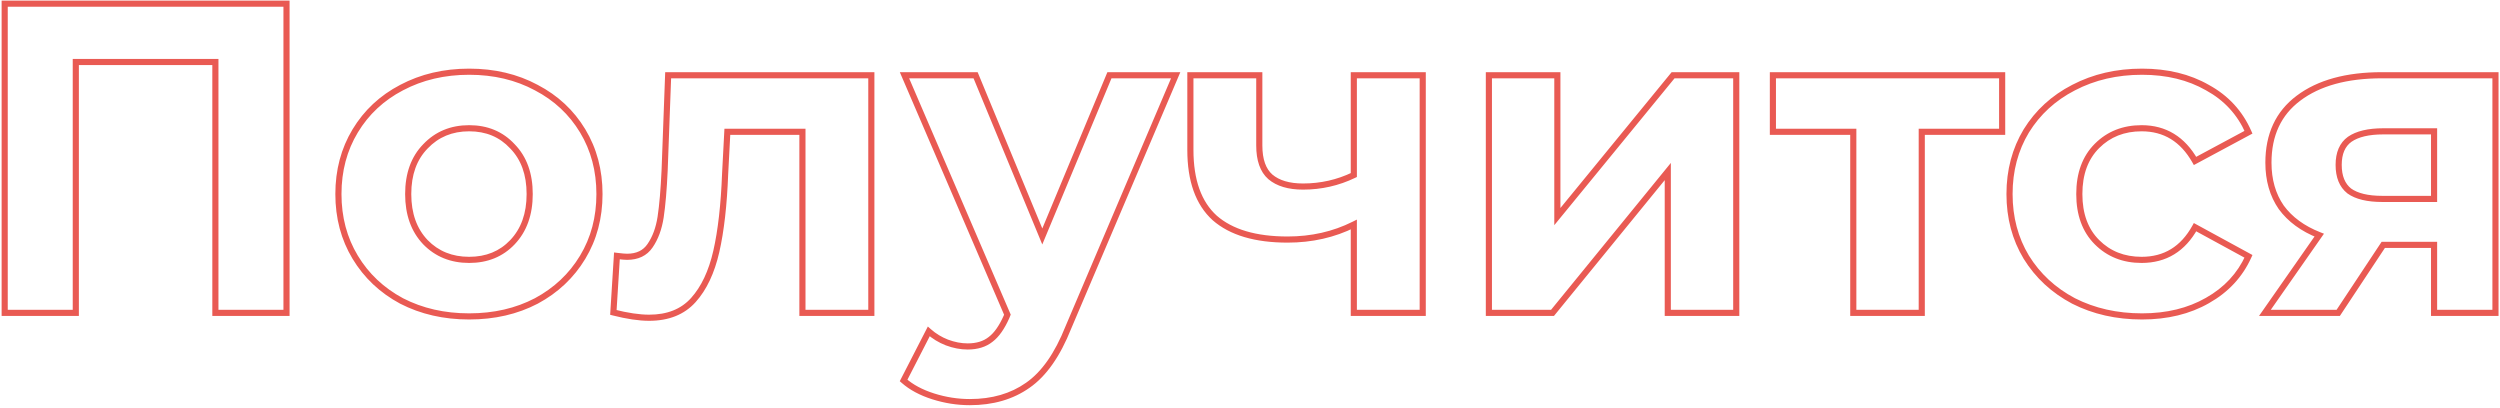 <?xml version="1.0" encoding="UTF-8"?> <svg xmlns="http://www.w3.org/2000/svg" width="815" height="133" viewBox="0 0 815 133" fill="none"> <path d="M93.4 1.2H94.4V0.2H93.4V1.2ZM93.4 102V103H94.4V102H93.4ZM70.216 102H69.216V103H70.216V102ZM70.216 20.208H71.216V19.208H70.216V20.208ZM24.712 20.208V19.208H23.712V20.208H24.712ZM24.712 102V103H25.712V102H24.712ZM1.528 102H0.528V103H1.528V102ZM1.528 1.2V0.2H0.528V1.2H1.528ZM92.4 1.2V102H94.4V1.2H92.4ZM93.4 101H70.216V103H93.4V101ZM71.216 102V20.208H69.216V102H71.216ZM70.216 19.208H24.712V21.208H70.216V19.208ZM23.712 20.208V102H25.712V20.208H23.712ZM24.712 101H1.528V103H24.712V101ZM2.528 102V1.2H0.528V102H2.528ZM1.528 2.2H93.4V0.2H1.528V2.2ZM130.915 98.112L130.442 98.993L130.45 98.997L130.458 99.001L130.915 98.112ZM115.795 83.856L114.939 84.373L114.939 84.373L115.795 83.856ZM115.795 42.672L114.939 42.156L114.939 42.156L115.795 42.672ZM130.915 28.56L131.378 29.446L131.383 29.444L130.915 28.56ZM174.835 28.56L174.362 29.441L174.372 29.446L174.835 28.56ZM189.955 42.672L190.812 42.156L190.812 42.156L189.955 42.672ZM189.955 83.856L190.812 84.373L190.812 84.373L189.955 83.856ZM174.835 98.112L175.298 98.998L175.309 98.993L174.835 98.112ZM167.059 78.96L166.335 78.271L166.334 78.271L167.059 78.96ZM167.059 47.712L166.326 48.392L166.335 48.401L166.343 48.41L167.059 47.712ZM138.691 47.712L139.407 48.41L139.416 48.401L138.691 47.712ZM138.691 78.96L137.967 79.649L137.975 79.658L138.691 78.96ZM152.947 102.152C144.929 102.152 137.744 100.502 131.373 97.223L130.458 99.001C137.142 102.442 144.646 104.152 152.947 104.152V102.152ZM131.389 97.231C125.109 93.857 120.204 89.228 116.652 83.34L114.939 84.373C118.683 90.579 123.858 95.455 130.442 98.993L131.389 97.231ZM116.652 83.34C113.106 77.461 111.323 70.778 111.323 63.264H109.323C109.323 71.11 111.189 78.155 114.939 84.373L116.652 83.34ZM111.323 63.264C111.323 55.75 113.106 49.067 116.652 43.188L114.939 42.156C111.189 48.373 109.323 55.418 109.323 63.264H111.323ZM116.652 43.188C120.202 37.302 125.104 32.724 131.378 29.446L130.452 27.674C123.863 31.116 118.684 35.946 114.939 42.156L116.652 43.188ZM131.383 29.444C137.752 26.072 144.933 24.376 152.947 24.376V22.376C144.642 22.376 137.134 24.136 130.447 27.676L131.383 29.444ZM152.947 24.376C160.962 24.376 168.092 26.072 174.362 29.441L175.309 27.679C168.715 24.136 161.253 22.376 152.947 22.376V24.376ZM174.372 29.446C180.647 32.724 185.548 37.302 189.099 43.188L190.812 42.156C187.066 35.946 181.888 31.116 175.298 27.674L174.372 29.446ZM189.099 43.188C192.645 49.067 194.427 55.75 194.427 63.264H196.427C196.427 55.418 194.562 48.373 190.812 42.156L189.099 43.188ZM194.427 63.264C194.427 70.778 192.645 77.461 189.099 83.34L190.812 84.373C194.562 78.155 196.427 71.11 196.427 63.264H194.427ZM189.099 83.34C185.547 89.228 180.642 93.857 174.362 97.231L175.309 98.993C181.893 95.455 187.068 90.579 190.812 84.373L189.099 83.34ZM174.372 97.226C168.1 100.502 160.966 102.152 152.947 102.152V104.152C161.248 104.152 168.706 102.442 175.298 98.998L174.372 97.226ZM152.947 85.72C158.955 85.72 163.93 83.706 167.784 79.649L166.334 78.271C162.893 81.894 158.46 83.72 152.947 83.72V85.72ZM167.784 79.649C171.739 75.491 173.675 69.994 173.675 63.264H171.675C171.675 69.59 169.867 74.557 166.335 78.271L167.784 79.649ZM173.675 63.264C173.675 56.535 171.74 51.08 167.775 47.014L166.343 48.41C169.867 52.024 171.675 56.937 171.675 63.264H173.675ZM167.793 47.032C163.941 42.876 158.963 40.808 152.947 40.808V42.808C158.452 42.808 162.882 44.676 166.326 48.392L167.793 47.032ZM152.947 40.808C146.932 40.808 141.912 42.875 137.967 47.023L139.416 48.401C142.959 44.677 147.443 42.808 152.947 42.808V40.808ZM137.975 47.014C134.011 51.08 132.075 56.535 132.075 63.264H134.075C134.075 56.937 135.884 52.024 139.407 48.41L137.975 47.014ZM132.075 63.264C132.075 69.994 134.011 75.491 137.967 79.649L139.416 78.271C135.883 74.557 134.075 69.59 134.075 63.264H132.075ZM137.975 79.658C141.923 83.706 146.94 85.72 152.947 85.72V83.72C147.435 83.72 142.948 81.894 139.407 78.262L137.975 79.658ZM284.057 24.528H285.057V23.528H284.057V24.528ZM284.057 102V103H285.057V102H284.057ZM261.593 102H260.593V103H261.593V102ZM261.593 42.96H262.593V41.96H261.593V42.96ZM237.113 42.96V41.96H236.164L236.115 42.907L237.113 42.96ZM236.393 56.64L235.395 56.587L235.394 56.595L235.394 56.602L236.393 56.64ZM233.513 81.984L232.538 81.761L232.538 81.761L233.513 81.984ZM226.025 97.824L226.768 98.493L226.768 98.493L226.025 97.824ZM199.961 101.856L198.963 101.794L198.911 102.62L199.714 102.825L199.961 101.856ZM201.113 83.424L201.237 82.432L200.181 82.3L200.115 83.362L201.113 83.424ZM211.913 80.112L211.091 79.543L211.086 79.55L211.913 80.112ZM215.369 70.752L216.358 70.904L216.358 70.9L215.369 70.752ZM216.665 55.632L217.664 55.678L217.664 55.669L216.665 55.632ZM217.817 24.528V23.528H216.853L216.818 24.491L217.817 24.528ZM283.057 24.528V102H285.057V24.528H283.057ZM284.057 101H261.593V103H284.057V101ZM262.593 102V42.96H260.593V102H262.593ZM261.593 41.96H237.113V43.96H261.593V41.96ZM236.115 42.907L235.395 56.587L237.392 56.693L238.112 43.013L236.115 42.907ZM235.394 56.602C235.011 66.743 234.055 75.123 232.538 81.761L234.488 82.207C236.043 75.405 237.007 66.889 237.392 56.678L235.394 56.602ZM232.538 81.761C231.028 88.369 228.592 93.477 225.282 97.155L226.768 98.493C230.37 94.491 232.926 89.039 234.488 82.207L232.538 81.761ZM225.282 97.155C222.051 100.744 217.544 102.584 211.625 102.584V104.584C217.994 104.584 223.087 102.584 226.768 98.493L225.282 97.155ZM211.625 102.584C208.472 102.584 204.671 102.026 200.209 100.887L199.714 102.825C204.275 103.99 208.251 104.584 211.625 104.584V102.584ZM200.959 101.918L202.111 83.486L200.115 83.362L198.963 101.794L200.959 101.918ZM200.989 84.416C202.527 84.609 203.685 84.712 204.425 84.712V82.712C203.821 82.712 202.771 82.624 201.237 82.432L200.989 84.416ZM204.425 84.712C208.056 84.712 210.89 83.395 212.74 80.674L211.086 79.55C209.672 81.629 207.514 82.712 204.425 82.712V84.712ZM212.735 80.681C214.568 78.034 215.764 74.762 216.357 70.904L214.381 70.6C213.822 74.23 212.714 77.198 211.091 79.543L212.735 80.681ZM216.358 70.9C216.941 67.013 217.375 61.934 217.664 55.678L215.666 55.586C215.379 61.809 214.949 66.811 214.38 70.604L216.358 70.9ZM217.664 55.669L218.816 24.565L216.818 24.491L215.666 55.595L217.664 55.669ZM217.817 25.528H284.057V23.528H217.817V25.528ZM383.275 24.528L384.196 24.92L384.788 23.528H383.275V24.528ZM348.283 106.752L347.363 106.36L347.359 106.371L347.354 106.382L348.283 106.752ZM335.035 125.616L334.467 124.793L334.46 124.798L335.035 125.616ZM304.219 129.216L304.522 128.263L304.522 128.263L304.219 129.216ZM294.571 124.032L293.682 123.575L293.327 124.266L293.909 124.781L294.571 124.032ZM302.779 108.048L303.444 107.301L302.479 106.443L301.89 107.591L302.779 108.048ZM308.683 111.648L308.319 112.579L308.326 112.582L308.332 112.584L308.683 111.648ZM322.939 110.64L322.339 109.84L322.327 109.849L322.315 109.859L322.939 110.64ZM328.123 103.296L329.037 103.702L329.045 103.685L329.052 103.667L328.123 103.296ZM328.411 102.576L329.34 102.947L329.494 102.562L329.33 102.181L328.411 102.576ZM294.859 24.528V23.528H293.341L293.941 24.923L294.859 24.528ZM318.043 24.528L318.967 24.146L318.712 23.528H318.043V24.528ZM339.787 77.088L338.863 77.47L339.784 79.697L340.711 77.472L339.787 77.088ZM361.675 24.528V23.528H361.009L360.752 24.144L361.675 24.528ZM382.355 24.136L347.363 106.36L349.204 107.144L384.196 24.92L382.355 24.136ZM347.354 106.382C343.841 115.213 339.523 121.3 334.467 124.793L335.604 126.439C341.108 122.636 345.622 116.147 349.213 107.122L347.354 106.382ZM334.46 124.798C329.471 128.309 323.393 130.088 316.171 130.088V132.088C323.734 132.088 330.232 130.219 335.611 126.434L334.46 124.798ZM316.171 130.088C312.244 130.088 308.362 129.481 304.522 128.263L303.917 130.169C307.949 131.447 312.034 132.088 316.171 132.088V130.088ZM304.522 128.263C300.688 127.047 297.604 125.379 295.234 123.283L293.909 124.781C296.531 127.101 299.879 128.889 303.917 130.169L304.522 128.263ZM295.461 124.489L303.669 108.505L301.89 107.591L293.682 123.575L295.461 124.489ZM302.115 108.795C303.934 110.412 306.004 111.673 308.319 112.579L309.048 110.717C306.947 109.895 305.081 108.756 303.444 107.301L302.115 108.795ZM308.332 112.584C310.736 113.486 313.111 113.944 315.451 113.944V111.944C313.376 111.944 311.239 111.538 309.034 110.712L308.332 112.584ZM315.451 113.944C318.692 113.944 321.426 113.131 323.564 111.421L322.315 109.859C320.612 111.221 318.354 111.944 315.451 111.944V113.944ZM323.539 111.44C325.653 109.855 327.468 107.233 329.037 103.702L327.21 102.89C325.707 106.271 324.066 108.545 322.339 109.84L323.539 111.44ZM329.052 103.667L329.34 102.947L327.483 102.205L327.195 102.925L329.052 103.667ZM329.33 102.181L295.778 24.133L293.941 24.923L327.493 102.971L329.33 102.181ZM294.859 25.528H318.043V23.528H294.859V25.528ZM317.119 24.91L338.863 77.47L340.711 76.706L318.967 24.146L317.119 24.91ZM340.711 77.472L362.599 24.912L360.752 24.144L338.864 76.704L340.711 77.472ZM361.675 25.528H383.275V23.528H361.675V25.528ZM463.809 24.528H464.809V23.528H463.809V24.528ZM463.809 102V103H464.809V102H463.809ZM441.345 102H440.345V103H441.345V102ZM441.345 73.2H442.345V71.582L440.897 72.306L441.345 73.2ZM395.985 71.04L395.312 71.78L395.319 71.786L395.326 71.793L395.985 71.04ZM388.064 24.528V23.528H387.064V24.528H388.064ZM410.529 24.528H411.529V23.528H410.529V24.528ZM414.129 57.648L413.468 58.399L413.475 58.405L413.483 58.411L414.129 57.648ZM441.345 57.072L441.778 57.973L442.345 57.7V57.072H441.345ZM441.345 24.528V23.528H440.345V24.528H441.345ZM462.809 24.528V102H464.809V24.528H462.809ZM463.809 101H441.345V103H463.809V101ZM442.345 102V73.2H440.345V102H442.345ZM440.897 72.306C434.519 75.495 427.474 77.096 419.745 77.096V79.096C427.759 79.096 435.114 77.433 441.792 74.094L440.897 72.306ZM419.745 77.096C409.413 77.096 401.768 74.772 396.643 70.287L395.326 71.793C400.953 76.716 409.148 79.096 419.745 79.096V77.096ZM396.657 70.3C391.658 65.756 389.064 58.682 389.064 48.864H387.064C387.064 59.014 389.751 66.724 395.312 71.78L396.657 70.3ZM389.064 48.864V24.528H387.064V48.864H389.064ZM388.064 25.528H410.529V23.528H388.064V25.528ZM409.529 24.528V47.424H411.529V24.528H409.529ZM409.529 47.424C409.529 52.278 410.767 56.022 413.468 58.399L414.789 56.897C412.69 55.05 411.529 51.978 411.529 47.424H409.529ZM413.483 58.411C416.221 60.728 420.036 61.816 424.785 61.816V59.816C420.317 59.816 417.028 58.792 414.774 56.885L413.483 58.411ZM424.785 61.816C430.788 61.816 436.457 60.535 441.778 57.973L440.911 56.171C435.864 58.601 430.493 59.816 424.785 59.816V61.816ZM442.345 57.072V24.528H440.345V57.072H442.345ZM441.345 25.528H463.809V23.528H441.345V25.528ZM485.378 24.528V23.528H484.378V24.528H485.378ZM507.698 24.528H508.698V23.528H507.698V24.528ZM507.698 70.608H506.698V73.408L508.472 71.242L507.698 70.608ZM545.426 24.528V23.528H544.952L544.652 23.895L545.426 24.528ZM566.018 24.528H567.018V23.528H566.018V24.528ZM566.018 102V103H567.018V102H566.018ZM543.698 102H542.698V103H543.698V102ZM543.698 55.92H544.698V53.112L542.923 55.288L543.698 55.92ZM506.114 102V103H506.589L506.889 102.632L506.114 102ZM485.378 102H484.378V103H485.378V102ZM485.378 25.528H507.698V23.528H485.378V25.528ZM506.698 24.528V70.608H508.698V24.528H506.698ZM508.472 71.242L546.2 25.162L544.652 23.895L506.924 69.975L508.472 71.242ZM545.426 25.528H566.018V23.528H545.426V25.528ZM565.018 24.528V102H567.018V24.528H565.018ZM566.018 101H543.698V103H566.018V101ZM544.698 102V55.92H542.698V102H544.698ZM542.923 55.288L505.339 101.368L506.889 102.632L544.473 56.552L542.923 55.288ZM506.114 101H485.378V103H506.114V101ZM486.378 102V24.528H484.378V102H486.378ZM652.701 42.96V43.96H653.701V42.96H652.701ZM626.493 42.96V41.96H625.493V42.96H626.493ZM626.493 102V103H627.493V102H626.493ZM604.173 102H603.173V103H604.173V102ZM604.173 42.96H605.173V41.96H604.173V42.96ZM577.965 42.96H576.965V43.96H577.965V42.96ZM577.965 24.528V23.528H576.965V24.528H577.965ZM652.701 24.528H653.701V23.528H652.701V24.528ZM652.701 41.96H626.493V43.96H652.701V41.96ZM625.493 42.96V102H627.493V42.96H625.493ZM626.493 101H604.173V103H626.493V101ZM605.173 102V42.96H603.173V102H605.173ZM604.173 41.96H577.965V43.96H604.173V41.96ZM578.965 42.96V24.528H576.965V42.96H578.965ZM577.965 25.528H652.701V23.528H577.965V25.528ZM651.701 24.528V42.96H653.701V24.528H651.701ZM675.985 98.112L675.517 98.996L675.524 99L675.532 99.004L675.985 98.112ZM660.577 83.856L659.72 84.373L659.726 84.382L660.577 83.856ZM660.577 42.672L659.726 42.146L659.72 42.156L660.577 42.672ZM675.985 28.56L676.442 29.449L676.447 29.447L675.985 28.56ZM719.617 28.56L719.12 29.428L719.129 29.433L719.137 29.437L719.617 28.56ZM733.009 43.104L733.482 43.985L734.296 43.548L733.924 42.702L733.009 43.104ZM715.585 52.464L714.715 52.958L715.197 53.807L716.058 53.345L715.585 52.464ZM683.617 78.96L684.324 78.253L684.324 78.253L683.617 78.96ZM715.585 74.064L716.063 73.186L715.191 72.71L714.71 73.579L715.585 74.064ZM733.009 83.568L733.919 83.981L734.303 83.135L733.487 82.69L733.009 83.568ZM719.617 97.968L719.126 97.096L719.12 97.1L719.617 97.968ZM698.305 102.152C690.188 102.152 682.906 100.501 676.437 97.22L675.532 99.004C682.311 102.443 689.909 104.152 698.305 104.152V102.152ZM676.453 97.228C670.075 93.852 665.074 89.221 661.427 83.33L659.726 84.382C663.568 90.587 668.838 95.46 675.517 98.996L676.453 97.228ZM661.433 83.34C657.887 77.461 656.105 70.778 656.105 63.264H654.105C654.105 71.11 655.97 78.155 659.72 84.373L661.433 83.34ZM656.105 63.264C656.105 55.75 657.887 49.067 661.433 43.188L659.72 42.156C655.97 48.373 654.105 55.418 654.105 63.264H656.105ZM661.427 43.198C665.072 37.31 670.07 32.729 676.442 29.449L675.527 27.671C668.843 31.111 663.569 35.938 659.726 42.146L661.427 43.198ZM676.447 29.447C682.914 26.073 690.192 24.376 698.305 24.376V22.376C689.905 22.376 682.303 24.135 675.522 27.673L676.447 29.447ZM698.305 24.376C706.321 24.376 713.248 26.072 719.12 29.428L720.113 27.692C713.89 24.136 706.609 22.376 698.305 22.376V24.376ZM719.137 29.437C725.09 32.693 729.399 37.375 732.093 43.506L733.924 42.702C731.05 36.161 726.432 31.147 720.096 27.683L719.137 29.437ZM732.535 42.223L715.111 51.583L716.058 53.345L733.482 43.985L732.535 42.223ZM716.454 51.97C712.261 44.583 706.137 40.808 698.161 40.808V42.808C705.352 42.808 710.844 46.137 714.715 52.958L716.454 51.97ZM698.161 40.808C692.062 40.808 686.953 42.818 682.91 46.861L684.324 48.275C687.961 44.638 692.547 42.808 698.161 42.808V40.808ZM682.91 46.861C678.842 50.928 676.857 56.437 676.857 63.264H678.857C678.857 56.843 680.711 51.888 684.324 48.275L682.91 46.861ZM676.857 63.264C676.857 70.091 678.842 75.6 682.91 79.667L684.324 78.253C680.711 74.64 678.857 69.685 678.857 63.264H676.857ZM682.91 79.667C686.953 83.71 692.062 85.72 698.161 85.72V83.72C692.547 83.72 687.961 81.89 684.324 78.253L682.91 79.667ZM698.161 85.72C702.161 85.72 705.718 84.793 708.798 82.909C711.876 81.027 714.424 78.223 716.459 74.549L714.71 73.579C712.81 77.009 710.485 79.533 707.755 81.203C705.027 82.871 701.841 83.72 698.161 83.72V85.72ZM715.106 74.942L732.53 84.446L733.487 82.69L716.063 73.186L715.106 74.942ZM732.098 83.155C729.406 89.096 725.094 93.74 719.126 97.096L720.107 98.84C726.427 95.284 731.044 90.328 733.919 83.981L732.098 83.155ZM719.12 97.1C713.248 100.456 706.321 102.152 698.305 102.152V104.152C706.609 104.152 713.89 102.392 720.113 98.836L719.12 97.1ZM813.523 24.528H814.523V23.528H813.523V24.528ZM813.523 102V103H814.523V102H813.523ZM793.507 102H792.507V103H793.507V102ZM793.507 79.824H794.507V78.824H793.507V79.824ZM776.947 79.824V78.824H776.41L776.113 79.272L776.947 79.824ZM762.259 102V103H762.796L763.092 102.552L762.259 102ZM738.355 102L737.535 101.427L736.436 103H738.355V102ZM756.067 76.656L756.886 77.229L757.613 76.189L756.432 75.725L756.067 76.656ZM743.683 67.584L742.86 68.152L742.868 68.163L742.876 68.174L743.683 67.584ZM749.299 32.016L749.899 32.816L749.9 32.815L749.299 32.016ZM766.003 45.408L765.433 44.586L765.426 44.591L765.418 44.596L766.003 45.408ZM765.859 62.256L765.238 63.04L765.256 63.054L765.274 63.068L765.859 62.256ZM793.507 64.848V65.848H794.507V64.848H793.507ZM793.507 42.816H794.507V41.816H793.507V42.816ZM812.523 24.528V102H814.523V24.528H812.523ZM813.523 101H793.507V103H813.523V101ZM794.507 102V79.824H792.507V102H794.507ZM793.507 78.824H776.947V80.824H793.507V78.824ZM776.113 79.272L761.425 101.448L763.092 102.552L777.78 80.376L776.113 79.272ZM762.259 101H738.355V103H762.259V101ZM739.174 102.573L756.886 77.229L755.247 76.083L737.535 101.427L739.174 102.573ZM756.432 75.725C751.2 73.67 747.239 70.75 744.49 66.993L742.876 68.174C745.887 72.29 750.182 75.418 755.701 77.587L756.432 75.725ZM744.506 67.016C741.854 63.176 740.507 58.534 740.507 53.04H738.507C738.507 58.874 739.943 63.928 742.86 68.152L744.506 67.016ZM740.507 53.04C740.507 44.192 743.655 37.499 749.899 32.816L748.699 31.216C741.887 36.325 738.507 43.648 738.507 53.04H740.507ZM749.9 32.815C756.295 27.996 765.129 25.528 776.515 25.528V23.528C764.86 23.528 755.55 26.052 748.697 31.217L749.9 32.815ZM776.515 25.528H813.523V23.528H776.515V25.528ZM776.947 41.816C772.052 41.816 768.168 42.693 765.433 44.586L766.572 46.23C768.829 44.667 772.241 43.816 776.947 43.816V41.816ZM765.418 44.596C762.682 46.567 761.403 49.704 761.403 53.76H763.403C763.403 50.136 764.523 47.705 766.587 46.219L765.418 44.596ZM761.403 53.76C761.403 57.804 762.625 60.971 765.238 63.04L766.479 61.472C764.485 59.893 763.403 57.396 763.403 53.76H761.403ZM765.274 63.068C767.921 64.973 771.769 65.848 776.659 65.848V63.848C771.949 63.848 768.596 62.995 766.443 61.444L765.274 63.068ZM776.659 65.848H793.507V63.848H776.659V65.848ZM794.507 64.848V42.816H792.507V64.848H794.507ZM793.507 41.816H776.947V43.816H793.507V41.816Z" fill="#E95A53"></path> </svg> 